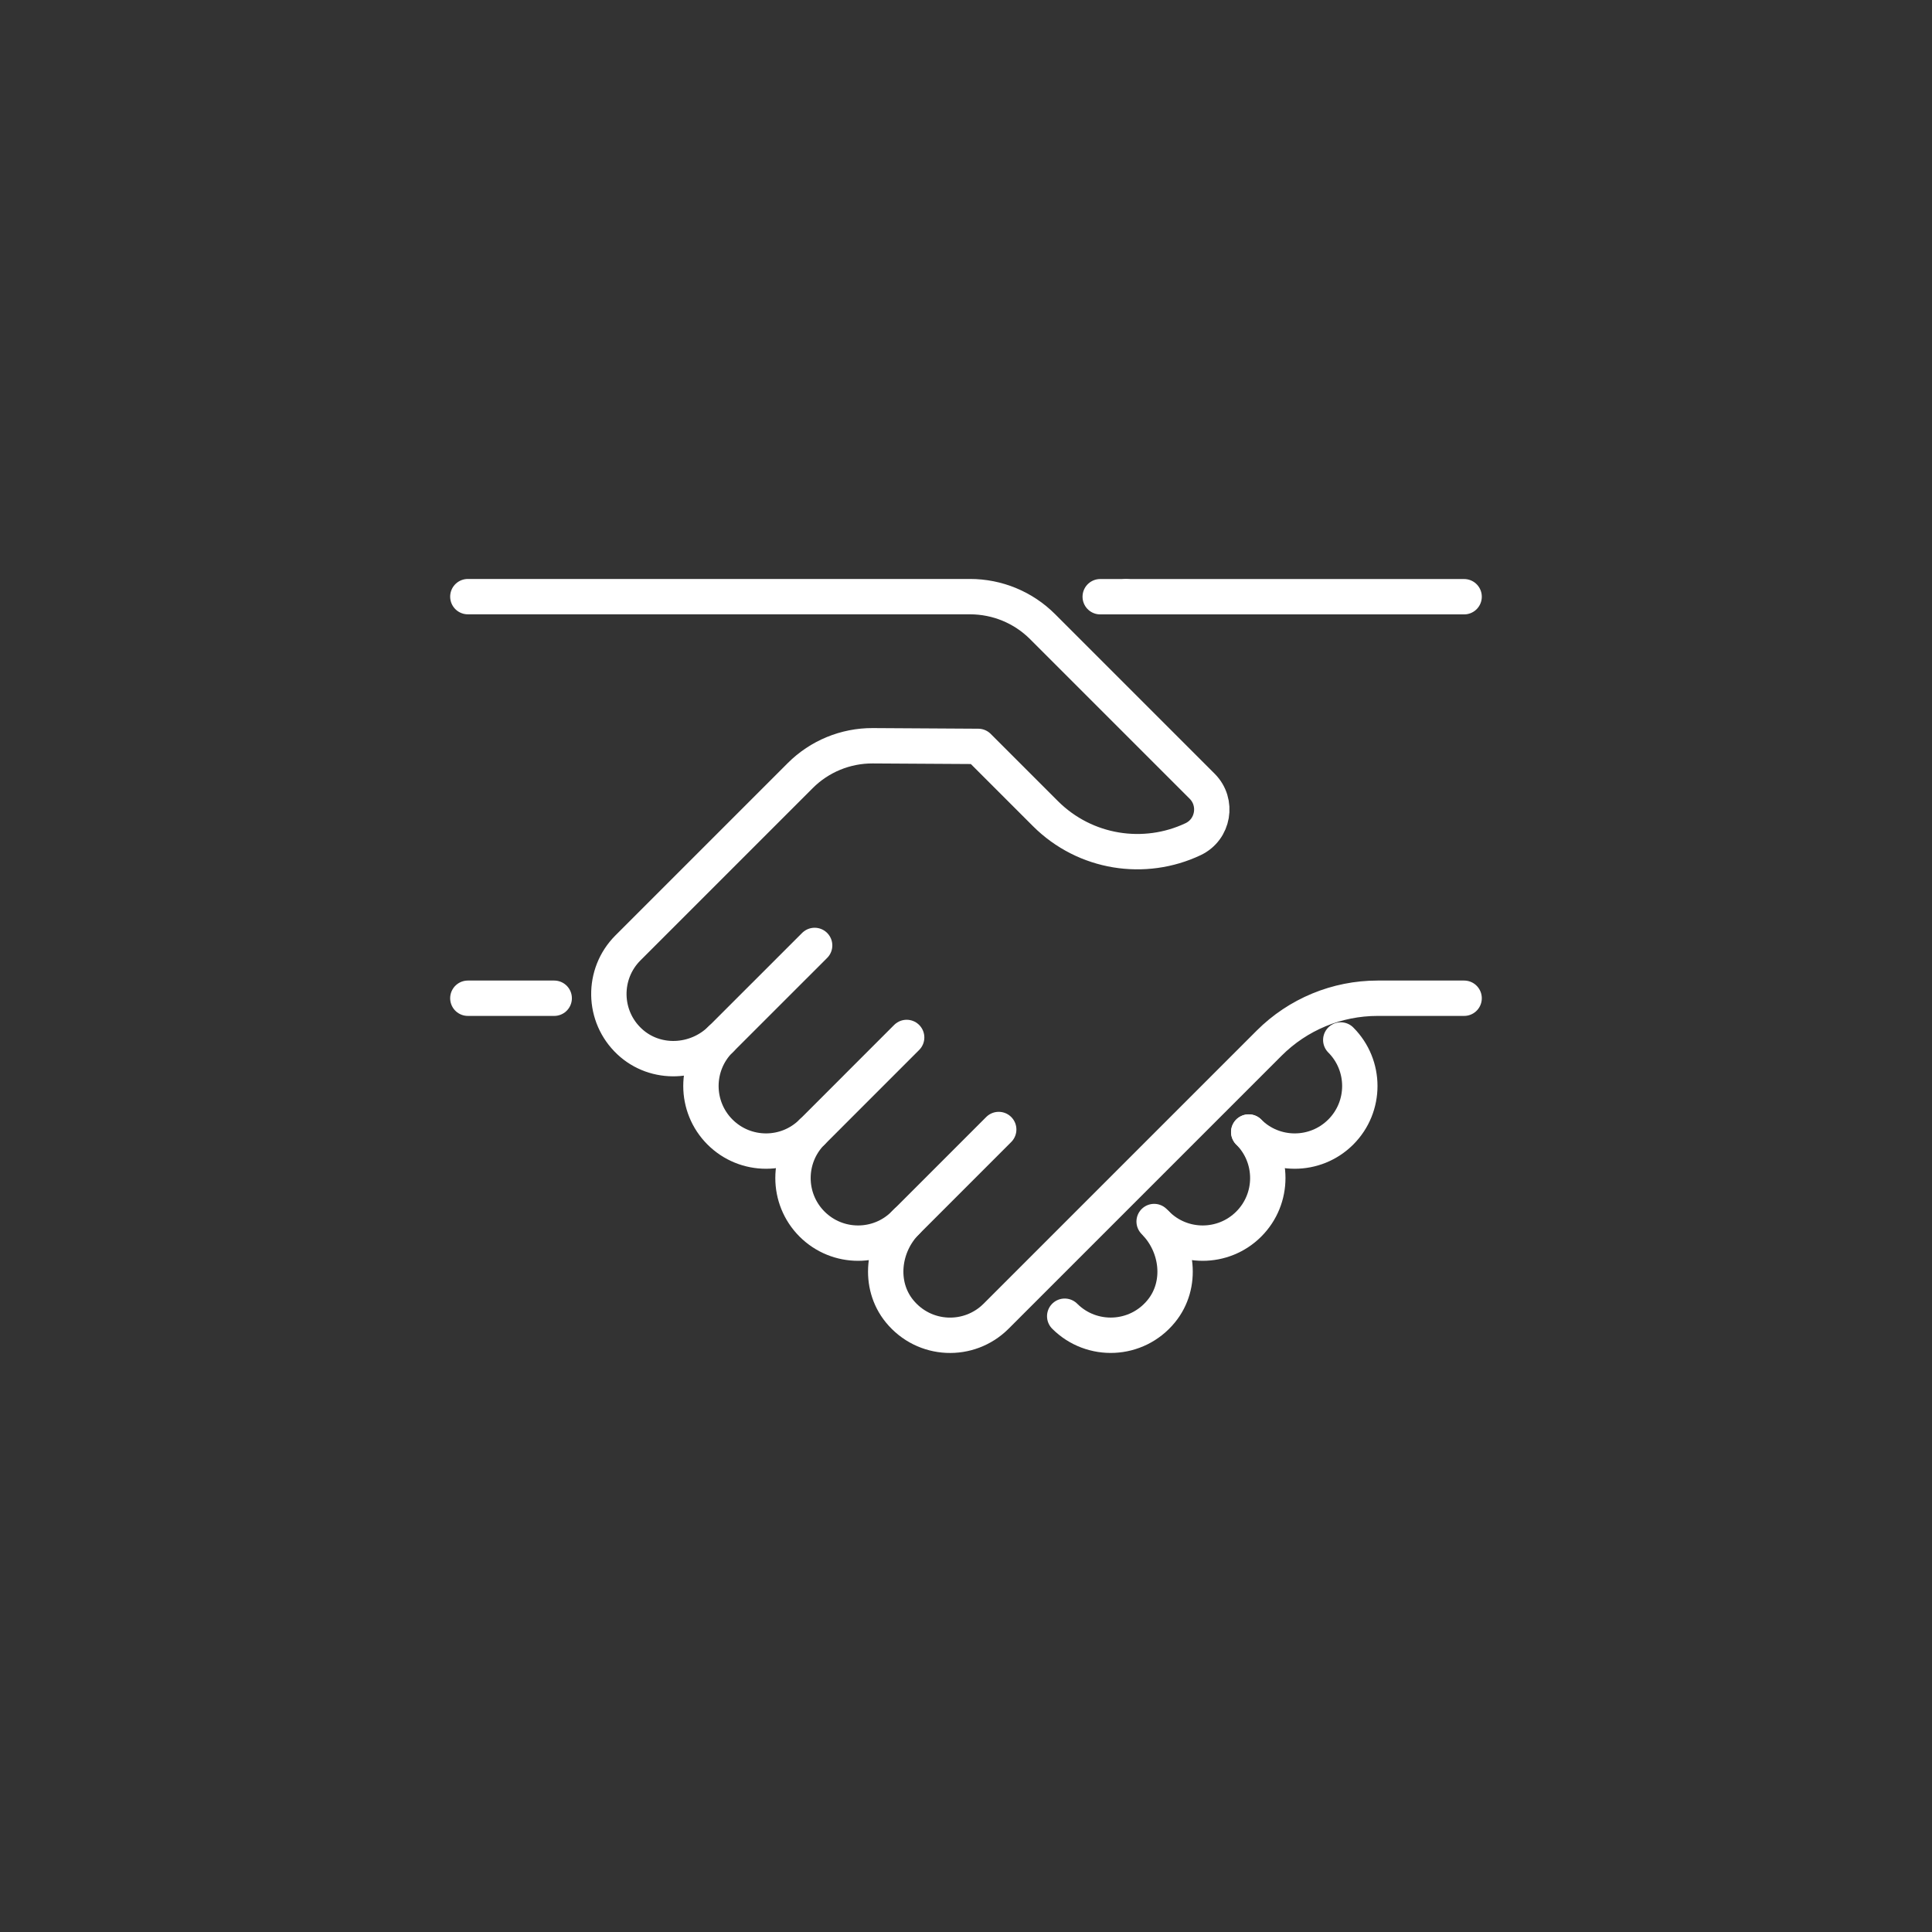 <?xml version="1.0" encoding="UTF-8"?>
<svg xmlns="http://www.w3.org/2000/svg" id="a" viewBox="0 0 521.73 521.73" width="200" height="200"><rect x="0" y="0" width="521.73" height="521.73" fill="#333333" stroke="none"/><defs><style>.b{fill:none;stroke:#fff;stroke-linecap:round;stroke-linejoin:round;stroke-width:9.55px;}</style></defs><line class="b" x1="126.34" y1="269.57" x2="149.66" y2="269.57"/><line class="b" x1="304.09" y1="161.14" x2="395.38" y2="161.14"/><line class="b" x1="297.11" y1="161.14" x2="304.09" y2="161.14"/><path class="b" d="M395.38,269.57h-23.37c-10.98,0-21.51,4.36-29.28,12.13l-73.74,73.74c-7.29,7.29-19.38,6.84-26.07-1.35-5.82-7.12-4.58-17.72,1.92-24.22l-.69,.69c-6.86,6.86-17.99,6.86-24.86,0-6.86-6.86-6.86-17.99,0-24.86h0c-6.86,6.86-17.99,6.86-24.86,0-6.86-6.86-6.86-17.99,0-24.86l.32-.32c-6.75,6.75-17.77,7.27-24.75,.74-7.29-6.82-7.44-18.27-.43-25.28l-.04,.04,46.58-46.58c5.18-5.18,12.22-8.08,19.55-8.05l28.5,.17,18.13,18.13c10.79,10.79,26.85,13.1,39.89,6.93,5.54-2.62,6.79-9.96,2.46-14.3l-43.09-43.09c-5.2-5.2-12.24-8.11-19.59-8.11H126.34"/><line class="b" x1="194.45" y1="280.84" x2="219.99" y2="255.31"/><line class="b" x1="244.84" y1="280.16" x2="219.31" y2="305.7"/><line class="b" x1="269.7" y1="305.02" x2="244.17" y2="330.56"/><path class="b" d="M311.67,329.87c6.5,6.5,7.75,17.1,1.92,24.22-6.69,8.18-18.79,8.63-26.07,1.35"/><path class="b" d="M337.21,305.7c6.86,6.86,17.99,6.86,24.86,0,6.86-6.86,6.86-17.99,0-24.86"/><path class="b" d="M312.36,330.56c6.86,6.86,17.99,6.86,24.86,0,6.86-6.86,6.86-17.99,0-24.86"/></svg>

